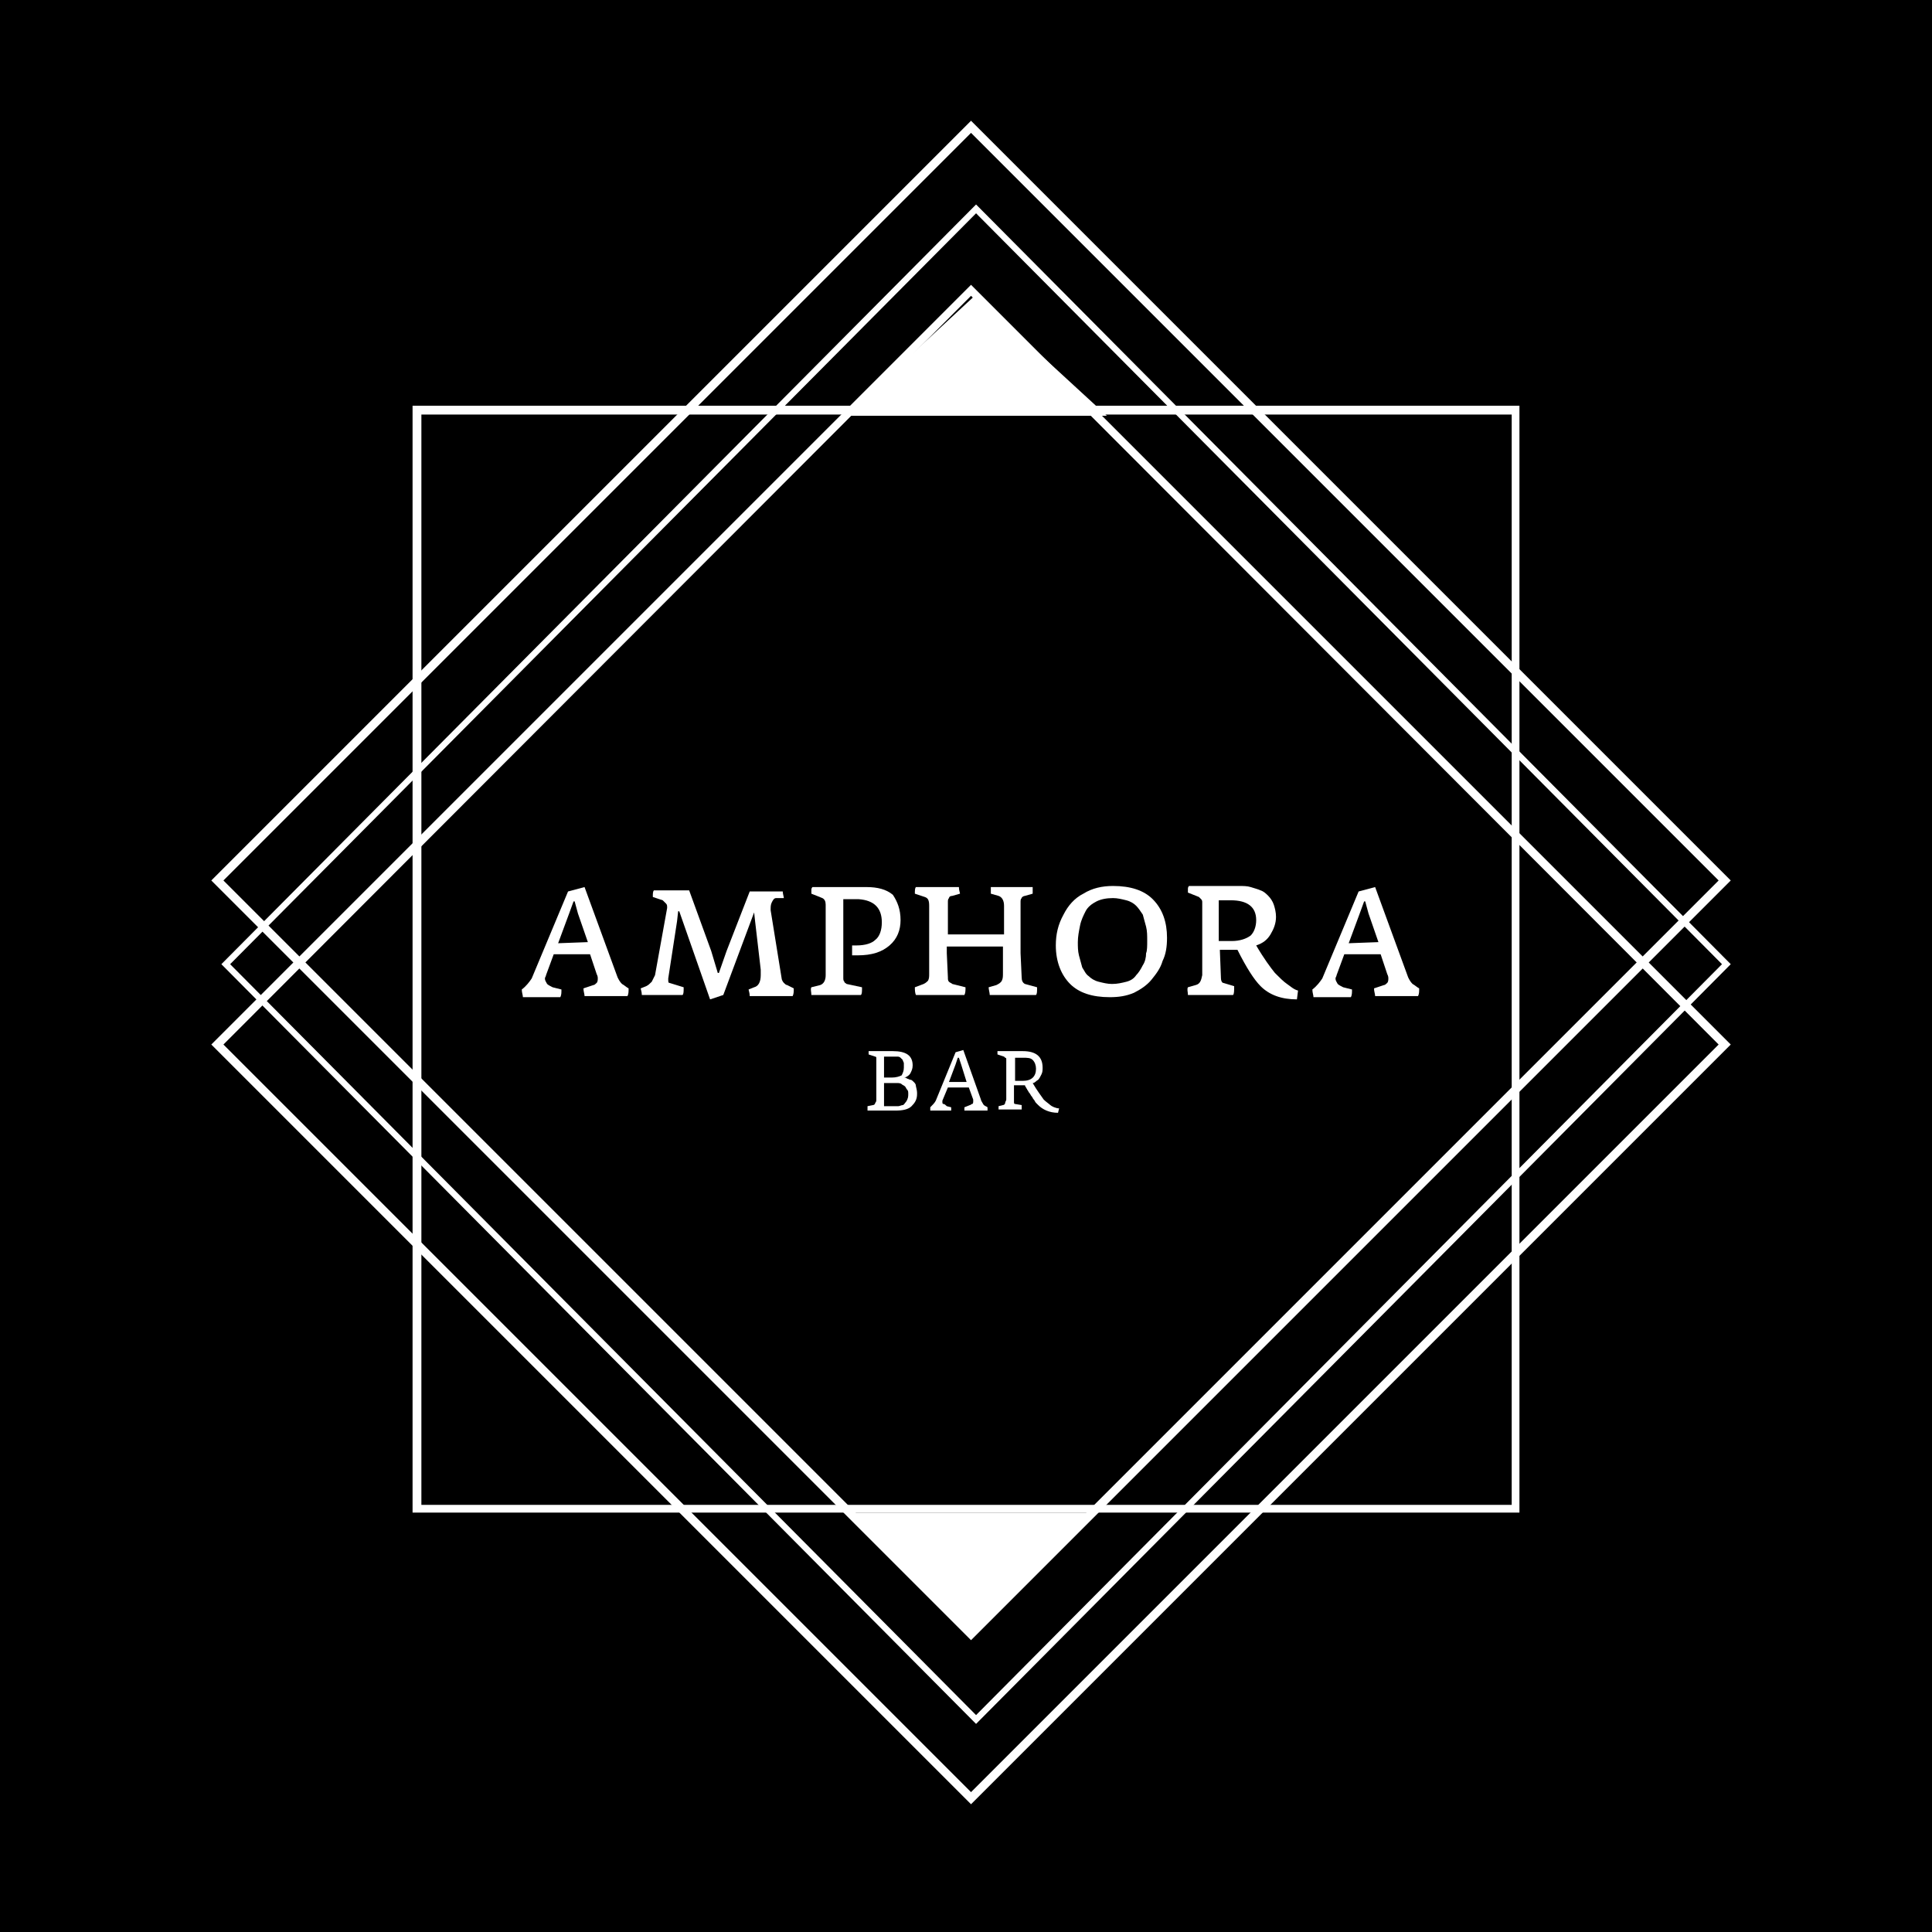 <?xml version="1.0" encoding="UTF-8"?> <svg xmlns="http://www.w3.org/2000/svg" width="192" height="192" viewBox="0 0 192 192" fill="none"><rect width="192" height="192" fill="black"></rect><path d="M96.557 162.32L109 150.32H84L96.557 162.32Z" fill="white"></path><path d="M96.946 29.32L84 41.32H110L96.946 29.32Z" fill="white"></path><path d="M96.5 163L21 87.5L96.5 12L172 87.5L96.5 163ZM22.204 87.5L96.5 161.796L170.796 87.5L96.5 13.204L22.204 87.5Z" fill="white"></path><path d="M96.5 179.304L21 103.804L96.5 28.304L172 103.804L96.5 179.304ZM22.204 103.804L96.5 178.1L170.796 103.804L96.5 29.398L22.204 103.804Z" fill="white"></path><path d="M151 150.32H41V40.32H151V150.32ZM41.877 149.552H150.232V41.197H41.877V149.552Z" fill="white"></path><path d="M62.469 98.223C62.469 98.551 62.469 98.77 62.36 98.989H58.092C58.092 98.77 57.983 98.551 57.983 98.223L58.968 97.895C59.077 97.895 59.187 97.785 59.296 97.676C59.406 97.567 59.406 97.348 59.406 97.238C59.406 97.129 59.406 97.02 59.296 96.801L58.639 94.831H55.029L54.263 96.91C54.263 97.02 54.153 97.129 54.153 97.238C54.153 97.457 54.263 97.567 54.372 97.785C54.482 97.895 54.7 98.004 54.919 98.114L55.795 98.333C55.795 98.661 55.795 98.88 55.685 99.099H51.965C51.965 98.88 51.855 98.661 51.855 98.333C52.293 98.004 52.621 97.567 52.84 97.238L56.451 88.594L58.092 88.156L61.375 97.129C61.484 97.348 61.594 97.567 61.813 97.785C62.032 97.895 62.25 98.114 62.469 98.223ZM58.421 93.627L57.436 90.783L57.108 89.579H56.998L56.56 90.783L55.466 93.737L58.421 93.627Z" fill="white"></path><path d="M78.883 98.223C78.883 98.551 78.883 98.77 78.774 98.989H74.506C74.506 98.661 74.397 98.442 74.397 98.333L74.944 98.114C75.382 98.004 75.601 97.567 75.601 96.91C75.601 96.91 75.601 96.691 75.601 96.363L75.053 91.658L74.944 90.673L71.88 98.88L70.567 99.317L67.504 90.564H67.394L67.285 91.549L66.409 97.238C66.409 97.567 66.409 97.676 66.519 97.676L67.941 98.114C67.941 98.551 67.941 98.77 67.832 98.88H63.783C63.783 98.551 63.674 98.333 63.674 98.223L64.221 98.004C64.44 97.895 64.549 97.785 64.768 97.567C64.877 97.348 64.987 97.129 65.096 96.91L66.3 90.236C66.3 90.017 66.3 89.907 66.191 89.798C66.081 89.688 65.972 89.579 65.862 89.47L64.877 89.141C64.877 88.813 64.877 88.594 64.987 88.485H68.488L70.677 94.503L71.333 96.691H71.443L72.209 94.503L74.506 88.594H77.789C77.789 88.813 77.898 89.141 77.898 89.251H77.132C76.914 89.251 76.804 89.47 76.695 89.688C76.585 89.907 76.585 90.126 76.585 90.454L77.68 97.238C77.68 97.348 77.789 97.567 77.898 97.676C78.008 97.785 78.117 97.895 78.227 97.895L78.883 98.223Z" fill="white"></path><path d="M89.496 91.439C89.496 92.424 89.167 93.299 88.401 93.956C87.635 94.612 86.651 94.941 85.228 94.941H84.681V93.956H85.119C85.994 93.956 86.651 93.737 86.979 93.409C87.417 93.08 87.635 92.424 87.635 91.658C87.635 90.236 86.87 89.47 85.338 89.36H83.806V94.831V97.129C83.806 97.348 83.806 97.457 83.915 97.567C83.915 97.676 84.025 97.676 84.134 97.785L85.666 98.114C85.666 98.551 85.666 98.77 85.556 98.88H80.633C80.633 98.551 80.523 98.333 80.633 98.114L81.508 97.895C81.836 97.785 82.055 97.457 82.055 96.91V94.722V89.907C82.055 89.579 81.946 89.36 81.727 89.251L80.633 88.813C80.633 88.704 80.633 88.594 80.633 88.485C80.633 88.375 80.633 88.266 80.742 88.156H86.104C87.198 88.156 88.073 88.375 88.73 88.922C89.167 89.579 89.496 90.345 89.496 91.439Z" fill="white"></path><path d="M103.064 98.114C103.064 98.551 103.064 98.77 102.954 98.88H98.359C98.359 98.661 98.249 98.333 98.249 98.114L99.015 97.895C99.234 97.785 99.453 97.676 99.562 97.457C99.672 97.238 99.672 97.02 99.672 96.691V94.722V94.065H94.091V94.722L94.201 97.129C94.201 97.348 94.201 97.457 94.31 97.567C94.419 97.676 94.529 97.676 94.638 97.785L95.951 98.114C95.951 98.442 95.951 98.661 95.842 98.88H91.027C90.918 98.661 90.918 98.333 90.918 98.114L91.793 97.785C92.012 97.676 92.122 97.567 92.231 97.457C92.34 97.238 92.34 97.02 92.34 96.801V94.722V90.017C92.34 89.47 92.231 89.251 91.903 89.141L90.918 88.813C90.918 88.485 90.918 88.266 91.027 88.156H95.295C95.295 88.485 95.404 88.704 95.404 88.813L94.638 89.032C94.419 89.032 94.31 89.141 94.31 89.251C94.201 89.36 94.201 89.47 94.201 89.688V92.862H99.781V90.017C99.781 89.47 99.562 89.141 99.234 89.032L98.468 88.813C98.468 88.485 98.468 88.266 98.468 88.156H102.626C102.626 88.485 102.626 88.704 102.626 88.813L101.86 89.032C101.751 89.032 101.532 89.141 101.532 89.251C101.422 89.36 101.422 89.47 101.422 89.688V94.722L101.532 97.129C101.532 97.457 101.641 97.676 101.86 97.785L103.064 98.114Z" fill="white"></path><path d="M115.977 93.19C115.977 94.065 115.868 94.831 115.54 95.488C115.321 96.254 114.883 96.801 114.445 97.348C114.008 97.895 113.351 98.333 112.695 98.661C111.929 98.989 111.163 99.099 110.287 99.099C108.537 99.099 107.224 98.661 106.348 97.785C105.473 96.91 104.926 95.597 104.926 93.956C104.926 92.862 105.145 91.877 105.692 90.892C106.129 90.017 106.786 89.251 107.661 88.813C108.537 88.266 109.521 88.047 110.616 88.047C112.366 88.047 113.679 88.485 114.555 89.36C115.54 90.345 115.977 91.658 115.977 93.19ZM114.008 93.518C114.008 92.971 114.008 92.533 113.898 92.096C113.789 91.658 113.679 91.33 113.57 90.892C113.351 90.564 113.132 90.236 112.913 90.017C112.695 89.798 112.366 89.579 111.929 89.47C111.491 89.36 111.053 89.251 110.616 89.251C109.959 89.251 109.412 89.36 108.974 89.579C108.537 89.798 108.099 90.126 107.88 90.564C107.661 91.001 107.442 91.439 107.333 91.986C107.224 92.533 107.114 93.08 107.114 93.627C107.114 94.065 107.114 94.503 107.224 94.941C107.333 95.378 107.442 95.707 107.552 96.144C107.771 96.472 107.88 96.801 108.208 97.02C108.427 97.238 108.755 97.457 109.193 97.567C109.631 97.676 110.069 97.785 110.506 97.785C111.053 97.785 111.491 97.676 111.929 97.567C112.366 97.457 112.695 97.238 112.913 96.91C113.132 96.691 113.351 96.363 113.57 95.925C113.789 95.597 113.898 95.159 113.898 94.722C114.008 94.503 114.008 93.956 114.008 93.518Z" fill="white"></path><path d="M128.997 98.442L128.887 99.317C127.355 99.317 126.152 98.88 125.276 98.004C124.62 97.348 123.854 96.144 122.978 94.394C122.869 94.394 122.65 94.394 122.322 94.394H121.228L121.337 97.238C121.337 97.457 121.447 97.676 121.556 97.676L122.65 98.004C122.65 98.442 122.65 98.77 122.541 98.88H118.054C118.054 98.551 117.945 98.333 118.054 98.114L118.82 97.895C119.258 97.785 119.368 97.457 119.477 96.91V94.722V89.688C119.477 89.579 119.477 89.47 119.368 89.36C119.258 89.251 119.258 89.251 119.149 89.141L118.054 88.704C118.054 88.594 118.054 88.485 118.054 88.375C118.054 88.266 118.054 88.156 118.164 88.047H123.088C123.526 88.047 123.963 88.047 124.291 88.156C124.62 88.266 125.057 88.375 125.276 88.485C125.604 88.594 125.823 88.813 126.042 89.032C126.261 89.251 126.48 89.579 126.589 89.907C126.699 90.236 126.808 90.673 126.808 91.111C126.808 91.767 126.589 92.314 126.261 92.862C125.933 93.409 125.495 93.737 124.839 93.956C125.604 95.269 126.261 96.144 126.699 96.691C127.136 97.129 127.574 97.567 127.902 97.785C128.231 98.004 128.559 98.333 128.997 98.442ZM124.839 91.439C124.839 90.126 123.963 89.47 122.322 89.47H121.118V93.518H122.431C123.197 93.518 123.854 93.299 124.291 92.971C124.62 92.643 124.839 92.096 124.839 91.439Z" fill="white"></path><path d="M141.036 98.223C141.036 98.551 141.036 98.77 140.926 98.989H136.659C136.659 98.77 136.549 98.551 136.549 98.223L137.534 97.895C137.644 97.895 137.753 97.785 137.862 97.676C137.972 97.567 137.972 97.348 137.972 97.238C137.972 97.129 137.972 97.02 137.862 96.801L137.206 94.831H133.595L132.829 96.91C132.829 97.02 132.72 97.129 132.72 97.238C132.72 97.457 132.829 97.567 132.939 97.785C133.048 97.895 133.267 98.004 133.486 98.114L134.361 98.333C134.361 98.661 134.361 98.88 134.252 99.099H130.531C130.531 98.88 130.422 98.661 130.422 98.333C130.86 98.004 131.188 97.567 131.407 97.238L135.018 88.594L136.659 88.156L139.941 97.129C140.051 97.348 140.16 97.567 140.379 97.785C140.598 97.895 140.817 98.114 141.036 98.223ZM136.987 93.627L136.002 90.783L135.674 89.579H135.565L135.127 90.783L134.033 93.737L136.987 93.627Z" fill="white"></path><path d="M91.137 108.728C91.137 109.275 90.918 109.603 90.59 109.931C90.261 110.259 89.714 110.369 88.948 110.369H86.213C86.213 110.15 86.213 110.041 86.213 109.931L86.76 109.822C86.869 109.822 86.979 109.712 86.979 109.603C87.088 109.493 87.088 109.384 87.088 109.275V108.071V105.336C87.088 105.226 87.088 105.226 87.088 105.117C87.088 105.007 86.979 105.007 86.979 105.007L86.322 104.788C86.322 104.679 86.322 104.57 86.322 104.46H88.73C90.043 104.46 90.699 104.898 90.699 105.883C90.699 106.211 90.59 106.43 90.48 106.649C90.371 106.867 90.043 107.086 89.824 107.086C89.933 107.086 90.043 107.086 90.152 107.196C90.261 107.196 90.371 107.305 90.48 107.305C90.59 107.305 90.699 107.414 90.808 107.524C90.918 107.633 91.027 107.743 91.027 107.962C91.137 108.399 91.137 108.509 91.137 108.728ZM89.824 106.101C89.824 105.992 89.824 105.773 89.824 105.664C89.824 105.554 89.714 105.445 89.714 105.336C89.605 105.226 89.605 105.226 89.496 105.117C89.386 105.007 89.277 105.007 89.167 105.007C89.058 105.007 88.948 105.007 88.839 105.007C88.73 105.007 88.62 105.007 88.511 105.007H87.854V107.086H88.62C89.058 107.086 89.386 106.977 89.605 106.867C89.714 106.649 89.824 106.43 89.824 106.101ZM90.261 108.728C90.261 108.509 90.261 108.399 90.152 108.29C90.043 108.18 90.043 108.071 89.933 107.962C89.824 107.852 89.714 107.852 89.605 107.743C89.496 107.633 89.277 107.633 89.167 107.633C88.948 107.633 88.839 107.633 88.511 107.633H87.854V108.18V109.931H88.73C88.948 109.931 89.167 109.931 89.277 109.931C89.386 109.931 89.605 109.822 89.714 109.822C89.824 109.822 89.933 109.603 90.043 109.493C90.261 109.165 90.261 108.946 90.261 108.728Z" fill="white"></path><path d="M98.139 110.041C98.139 110.15 98.139 110.369 98.139 110.369H95.841C95.841 110.259 95.841 110.15 95.841 110.041L96.388 109.822C96.498 109.822 96.498 109.712 96.607 109.712C96.717 109.712 96.717 109.493 96.717 109.493C96.717 109.493 96.717 109.384 96.717 109.275L96.279 108.071H94.2L93.653 109.384V109.493C93.653 109.603 93.653 109.712 93.762 109.712C93.872 109.712 93.981 109.822 94.091 109.931L94.528 110.041C94.528 110.15 94.528 110.369 94.528 110.369H92.449C92.449 110.259 92.449 110.15 92.449 110.041C92.668 109.822 92.887 109.603 92.996 109.384L94.966 104.57L95.732 104.351L97.483 109.275C97.483 109.384 97.592 109.493 97.701 109.712C97.811 109.931 98.03 109.931 98.139 110.041ZM96.06 107.524L95.513 105.773L95.294 105.117H95.185L94.966 105.773L94.309 107.524H96.06Z" fill="white"></path><path d="M105.254 110.15L105.145 110.588C104.27 110.588 103.613 110.259 103.176 109.822C103.066 109.712 103.066 109.712 102.957 109.603C102.847 109.493 102.847 109.384 102.738 109.275C102.628 109.165 102.628 109.056 102.519 108.946C102.41 108.837 102.41 108.728 102.3 108.618C102.191 108.509 102.191 108.399 102.081 108.29C102.081 108.18 101.972 108.18 101.972 108.071C101.862 107.962 101.862 107.852 101.862 107.852C101.753 107.852 101.644 107.852 101.425 107.852H100.768V109.493C100.768 109.603 100.768 109.712 100.878 109.712L101.534 109.822C101.534 110.041 101.534 110.15 101.534 110.259H99.236C99.236 110.041 99.236 109.931 99.236 109.931L99.674 109.822C99.784 109.822 99.893 109.712 99.893 109.603C99.893 109.493 100.002 109.384 100.002 109.275V108.071V105.226C100.002 105.226 100.002 105.117 99.893 105.117L99.784 105.007L99.127 104.788C99.127 104.679 99.127 104.57 99.127 104.46H101.644C102.957 104.46 103.613 105.007 103.613 106.101C103.613 106.32 103.613 106.539 103.504 106.758C103.394 106.977 103.285 107.196 103.176 107.305C102.957 107.414 102.847 107.633 102.628 107.633C103.066 108.399 103.504 108.946 103.723 109.275C103.941 109.493 104.27 109.712 104.379 109.822C104.489 109.931 104.926 110.15 105.254 110.15ZM102.957 106.211C102.957 105.883 102.847 105.554 102.628 105.336C102.41 105.117 102.081 105.117 101.644 105.117H100.878V107.414H101.644C102.519 107.414 102.957 106.977 102.957 106.211Z" fill="white"></path><path d="M97 171.32L96.782 171.101L22 95.82L97 20.32L97.218 20.539L172 95.82L97 171.32ZM22.871 95.82L97 170.444L171.129 95.82L97 21.197L22.871 95.82Z" fill="white"></path></svg> 